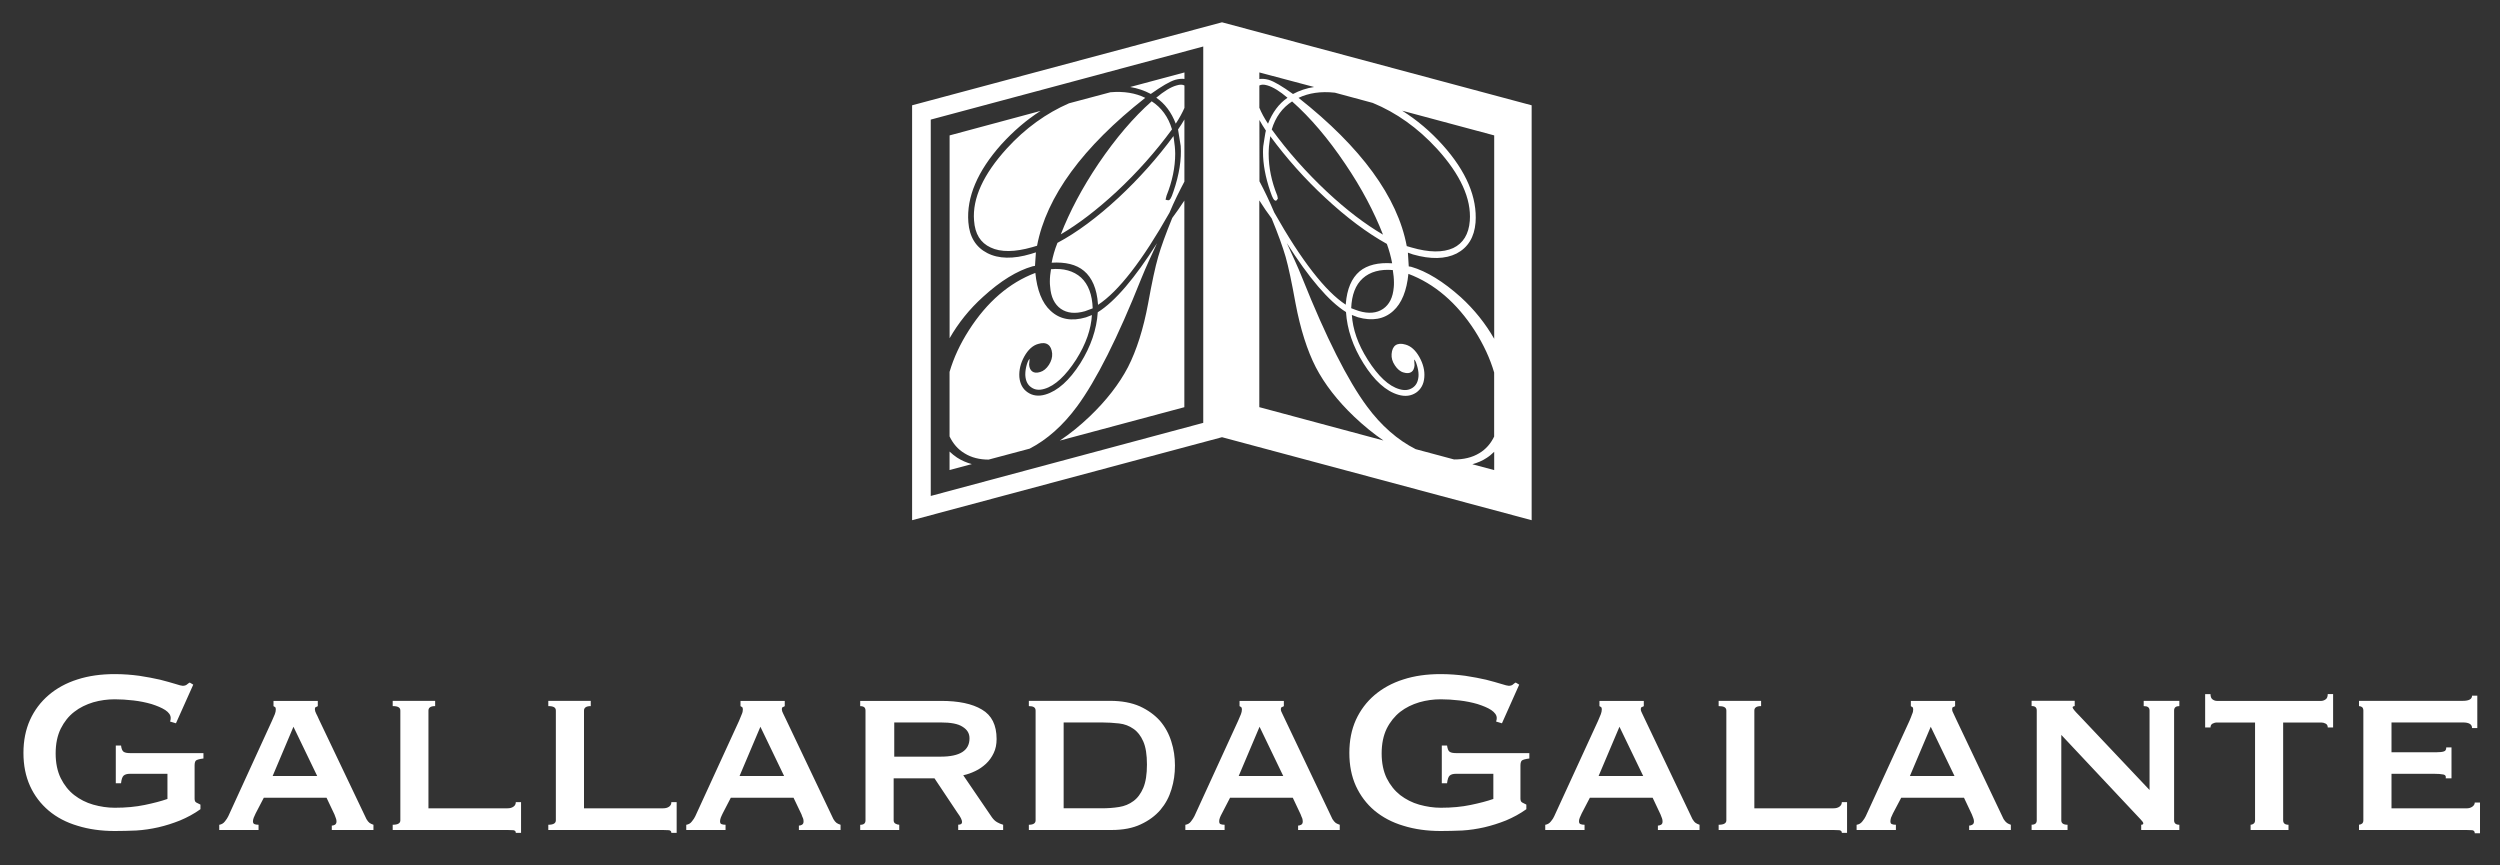 <?xml version="1.0" encoding="utf-8"?>
<!-- Generator: Adobe Illustrator 24.0.3, SVG Export Plug-In . SVG Version: 6.00 Build 0)  -->
<svg version="1.1" id="レイヤー_1" xmlns="http://www.w3.org/2000/svg" xmlns:xlink="http://www.w3.org/1999/xlink" x="0px"
	 y="0px" viewBox="0 0 500 173" style="enable-background:new 0 0 500 173;" xml:space="preserve">
<rect x="0" y="0" width="500" height="173" fill="#333333" stroke="none"/>
<style type="text/css">
	.st0{fill:#FFFFFF;}
</style>
<path class="st0" d="M235.06,15.96c0.71-0.19,1.32-0.24,1.83-0.17v-1.3l-10.86,2.91c1.49,0.25,2.86,0.71,4.13,1.39
	C232.33,17.25,233.95,16.29,235.06,15.96 M194.81,44.11c0.19,2.68,1.28,4.45,3.32,5.39c2.02,0.97,4.83,0.93,8.3-0.06
	c0,0,0.75-0.23,0.98-0.29c1.86-9.82,9.15-19.77,21.64-29.58c-1.93-0.96-4.25-1.35-6.96-1.12l-8.29,2.21
	c-4.53,1.98-8.72,4.96-12.44,9.04C196.68,34.84,194.45,39.68,194.81,44.11 M206.52,53.26c0,0,0.28-0.05,0.48-0.09
	c0.04-0.4,0.15-2.12,0.18-2.7c-0.42,0.14-1.02,0.32-1.02,0.32c-3.51,1.05-6.46,0.99-8.71-0.18c-2.28-1.17-3.56-3.24-3.78-6.18
	c-0.39-4.99,1.84-10.21,6.57-15.52c2.41-2.65,5.03-4.92,7.88-6.73l-18.2,4.9v40.57c1.73-3.03,3.97-5.84,6.72-8.31
	C200.09,56.19,203.41,54.14,206.52,53.26 M210.2,53.84c-0.14,0.81-0.23,1.64-0.23,2.47c0,0.33,0.01,0.69,0.06,1.03
	c0.14,2.04,0.87,3.54,2.14,4.43c1.27,0.87,2.88,1.03,4.83,0.47c0,0,1.23-0.44,1.54-0.57c-0.09-2.69-0.85-4.79-2.33-6.16
	C214.73,54.18,212.7,53.61,210.2,53.84 M192.92,90.67c1.37,0.85,3,1.25,4.8,1.25l8.21-2.19c3.47-1.8,6.65-4.61,9.47-8.43
	c3.84-5.21,8.17-13.8,12.85-25.57c1-2.48,2.09-4.76,3.15-7.08c-4.4,6.93-8.38,11.65-11.85,13.8c-0.21,3.41-1.38,6.84-3.49,10.21
	c-2.18,3.42-4.53,5.53-6.99,6.25c-1.35,0.4-2.54,0.24-3.52-0.43c-1.01-0.67-1.55-1.71-1.68-3.07c-0.09-1.39,0.24-2.76,0.99-4.12
	c0.76-1.35,1.68-2.2,2.76-2.5c0.84-0.26,1.5-0.22,1.98,0.12c0.48,0.33,0.75,0.94,0.83,1.78c0.06,0.76-0.17,1.53-0.64,2.27
	c-0.51,0.78-1.1,1.25-1.75,1.44c-0.66,0.21-1.2,0.17-1.57-0.1c-0.38-0.26-0.6-0.73-0.65-1.37l0.08-0.87c0,0,0.01-0.15,0.02-0.28
	c-0.14,0.12-0.32,0.36-0.56,1.12c-0.2,0.71-0.3,1.35-0.3,1.95c0,0.1,0,0.2,0.01,0.31c0.08,1.07,0.49,1.85,1.2,2.32
	c0.72,0.51,1.58,0.6,2.61,0.29c2.11-0.61,4.25-2.6,6.34-5.84c1.99-3.14,3-6.12,3.16-8.92c-0.47,0.19-1.2,0.46-1.2,0.46
	c-2.85,0.84-5.22,0.41-7.06-1.31c-1.73-1.57-2.72-4.19-3.05-7.58c-5.21,1.96-9.68,5.82-13.28,11.45c-1.78,2.78-3.06,5.55-3.88,8.35
	v12.9C190.6,88.71,191.57,89.87,192.92,90.67 M235.3,17.09c-1.14,0.31-2.5,1.16-4.05,2.45c1.75,1.19,3.04,2.95,3.9,5.19
	c0.76-1.14,1.32-2.2,1.74-3.15V17.1C236.53,16.89,235.99,16.87,235.3,17.09 M230.34,20.26c-3.63,3.2-7.2,7.39-10.64,12.46
	c-3.27,4.86-5.77,9.61-7.54,14.15c3.52-2.07,7.24-4.91,11.15-8.53c4.15-3.87,7.87-8.06,11.09-12.47
	C233.66,23.38,232.28,21.51,230.34,20.26 M367.88,161.34c-0.31,0.22-0.7,0.32-1.16,0.32h-15.85v-19.55c0-0.58,0.44-0.89,1.35-0.89
	v-1.05h-8.49v1.05c1.02,0,1.54,0.26,1.54,0.89v21.96c0,0.59-0.52,0.88-1.54,0.88V166h22.99c0.46,0,0.85,0.03,1.16,0.04
	c0.32,0.06,0.49,0.23,0.49,0.53h1.04v-6.14h-1.04C368.36,160.83,368.19,161.12,367.88,161.34 M465.13,139.87
	c-0.26,0.19-0.58,0.31-0.87,0.31h-20.89c-0.31,0-0.6-0.11-0.87-0.31c-0.26-0.18-0.4-0.55-0.4-1.05h-1.07v6.67h1.07
	c0-0.36,0.14-0.61,0.4-0.76c0.27-0.14,0.56-0.23,0.87-0.23h7.64v19.56c0,0.31-0.1,0.55-0.3,0.68c-0.18,0.14-0.38,0.21-0.59,0.21V166
	h7.58v-1.05c-0.71,0-1.07-0.29-1.07-0.89v-19.56h7.64c0.29,0,0.61,0.09,0.87,0.23c0.28,0.15,0.41,0.4,0.41,0.76h1.07v-6.67h-1.07
	C465.54,139.32,465.41,139.69,465.13,139.87 M494.95,160.5c0,0.33-0.17,0.62-0.49,0.84c-0.31,0.22-0.7,0.33-1.17,0.33h-14.99v-6.91
	h8.54c0.79,0,1.37,0.05,1.84,0.14c0.42,0.09,0.56,0.36,0.46,0.77h1.16v-6.19h-1.05c0,0.45-0.15,0.7-0.46,0.8
	c-0.3,0.11-0.8,0.17-1.46,0.17h-9.03v-5.96h14.29c1.21,0,1.82,0.37,1.82,1.12h1.05v-6.47h-1.05c0,0.67-0.61,1.03-1.82,1.03H471.8
	v1.05c0.19,0,0.37,0.06,0.6,0.19c0.17,0.15,0.27,0.37,0.27,0.7v21.97c0,0.28-0.1,0.52-0.27,0.65c-0.23,0.14-0.41,0.21-0.6,0.21V166
	h21.49c0.47,0,0.86,0.03,1.17,0.04c0.32,0.06,0.49,0.24,0.49,0.61H496v-6.15H494.95z M381.98,155.2l4.17-9.85l4.75,9.85H381.98z
	 M400.72,163.82l-9.48-19.95c-0.19-0.44-0.37-0.82-0.54-1.16c-0.19-0.33-0.27-0.6-0.27-0.83c0-0.28,0.05-0.44,0.21-0.47
	c0.14-0.04,0.26-0.1,0.38-0.18v-1.05h-8.85v1.05c0.09,0.08,0.22,0.15,0.33,0.19c0.08,0.08,0.14,0.22,0.14,0.46
	c0,0.29-0.06,0.63-0.22,0.95c-0.11,0.35-0.3,0.79-0.53,1.34l-8.74,19.07c-0.15,0.32-0.38,0.67-0.67,1.03
	c-0.31,0.4-0.67,0.61-1.16,0.69V166h7.86v-1.05c-0.34,0-0.64-0.04-0.81-0.13c-0.21-0.08-0.29-0.26-0.29-0.58
	c0-0.19,0.05-0.42,0.12-0.69c0.12-0.23,0.24-0.52,0.38-0.85l1.66-3.15h12.56l1.57,3.33c0.11,0.33,0.23,0.58,0.3,0.78
	c0.08,0.19,0.12,0.43,0.12,0.64c0,0.32-0.12,0.52-0.35,0.65c-0.21,0.12-0.42,0.17-0.61,0.17V166h8.34v-1.05
	c-0.28-0.08-0.53-0.21-0.76-0.35C401.16,164.42,400.95,164.17,400.72,163.82 M191.4,91.51c-0.53-0.35-1.02-0.76-1.49-1.2v3.7
	l4.46-1.19C193.32,92.54,192.31,92.1,191.4,91.51 M251.87,40.11h0.01c0.8,1.26,1.62,2.48,2.45,3.57c1.28,3.11,2.23,5.73,2.8,7.71
	c0.57,2.01,1.21,5.04,1.98,9.29c0.97,5.13,2.33,9.42,4.05,12.77c1.75,3.36,4.31,6.68,7.66,9.87c1.92,1.82,3.88,3.42,5.87,4.78
	l-24.83-6.67V40.11z M251.88,23.99c0.37,0.69,0.8,1.38,1.3,2.13c-0.06,0-0.53,3.12-0.53,3.12c-0.04,0.38-0.05,0.8-0.05,1.19
	c0,2.37,0.48,5.01,1.46,7.86c0.51,1.54,0.75,1.72,0.95,1.81l0.19,0.05l0.14-0.11l0.23-0.32V39.7c0-0.08-0.11-0.56-0.11-0.56
	c-1.16-2.85-1.73-5.66-1.73-8.39c0-0.49,0.03-0.98,0.06-1.46c0,0,0.17-1.32,0.26-2.05c3.23,4.39,6.93,8.55,11,12.31
	c4.23,3.94,8.38,7.04,12.32,9.23c0.44,1.21,0.82,2.56,1.06,3.88c-2.75-0.19-4.96,0.33-6.5,1.6c-1.62,1.37-2.53,3.54-2.77,6.48
	c0,0-0.01,0.12-0.01,0.2c-4.06-2.65-8.86-8.8-14.3-18.44c-0.95-2.24-1.94-4.33-2.96-6.24l-0.01-12.27H251.88z M251.87,17.1h0.01
	c0.37-0.21,0.89-0.23,1.56-0.03c1.17,0.33,2.54,1.19,4.06,2.48c-1.74,1.19-3.03,2.97-3.9,5.19c-0.76-1.14-1.32-2.2-1.72-3.17h-0.01
	V17.1z M251.87,14.49h0.01l10.94,2.91c-1.53,0.24-2.94,0.71-4.22,1.4c-2.18-1.56-3.78-2.52-4.9-2.85c-0.7-0.19-1.31-0.21-1.82-0.15
	h-0.01V14.49z M276.6,46.93c-3.53-2.07-7.26-4.89-11.16-8.53c-4.16-3.9-7.89-8.1-11.09-12.51c0.75-2.48,2.12-4.35,4.07-5.6
	c3.63,3.21,7.2,7.4,10.61,12.47C272.32,37.61,274.82,42.37,276.6,46.93 M266.99,18.54l7.55,2.04c4.72,1.94,9.03,5,12.87,9.19
	c4.68,5.14,6.88,9.99,6.55,14.39c-0.2,2.68-1.34,4.51-3.32,5.45c-2.05,0.93-4.84,0.9-8.3-0.1c0,0-0.76-0.21-0.99-0.29
	c-1.84-9.82-9.14-19.79-21.64-29.65C261.71,18.61,264.16,18.22,266.99,18.54 M298.84,27.08v40.68c-1.73-3.02-3.96-5.84-6.69-8.33
	c-3.48-3.11-6.8-5.17-9.91-6.07c0,0-0.28-0.04-0.49-0.08c-0.01-0.4-0.13-2.16-0.17-2.75c0.41,0.13,1.02,0.36,1.02,0.36
	c3.54,1.01,6.48,0.94,8.72-0.19c2.28-1.19,3.55-3.26,3.79-6.2c0.36-4.99-1.84-10.22-6.58-15.5c-2.44-2.72-5.15-5.01-8.1-6.86
	L298.84,27.08z M270.24,61.64c0.1-2.63,0.85-4.66,2.32-5.98c1.45-1.3,3.47-1.86,6-1.65c0.14,0.84,0.23,1.69,0.23,2.48
	c0,0.33,0,0.67-0.04,0.98c-0.17,2.01-0.86,3.43-2.14,4.31c-1.26,0.85-2.88,1.01-4.83,0.42C271.78,62.2,270.54,61.78,270.24,61.64
	 M298.84,87.29c-0.67,1.4-1.65,2.56-2.99,3.35c-1.43,0.87-3.13,1.26-5.04,1.25l-7.68-2.06c-3.59-1.82-6.88-4.67-9.76-8.58
	c-3.83-5.18-8.17-13.78-12.87-25.54c-0.97-2.46-2.07-4.74-3.13-7.08c4.4,6.93,8.39,11.65,11.83,13.78c0.22,3.44,1.38,6.9,3.5,10.27
	c2.16,3.46,4.51,5.56,6.96,6.27c1.38,0.41,2.56,0.24,3.56-0.42c0.96-0.67,1.54-1.68,1.64-3.05c0.12-1.35-0.23-2.72-0.99-4.08
	c-0.76-1.35-1.68-2.18-2.75-2.48c-0.85-0.26-1.52-0.2-2,0.12c-0.47,0.33-0.74,0.94-0.8,1.77c-0.06,0.76,0.15,1.51,0.66,2.27
	c0.49,0.74,1.06,1.23,1.72,1.41c0.67,0.21,1.22,0.17,1.6-0.11c0.35-0.24,0.56-0.69,0.61-1.35l-0.06-0.87c0,0,0-0.14-0.01-0.26
	c0.15,0.12,0.31,0.35,0.54,1.12c0.21,0.7,0.33,1.34,0.33,1.91c0,0.12,0,0.24-0.01,0.35c-0.09,1.06-0.47,1.81-1.21,2.29
	c-0.73,0.47-1.57,0.57-2.61,0.26c-2.13-0.6-4.24-2.58-6.33-5.88c-2-3.14-3-6.14-3.18-8.96c0.49,0.17,1.21,0.46,1.21,0.46
	c2.85,0.81,5.23,0.4,7.05-1.25c1.73-1.55,2.72-4.09,3.05-7.43c5.21,1.96,9.69,5.79,13.3,11.4c1.75,2.77,3.03,5.53,3.85,8.33V87.29z
	 M298.84,94.02l-4.37-1.17c1.01-0.29,2.01-0.69,2.88-1.28c0.55-0.35,1.03-0.78,1.49-1.21V94.02z M240.65,84.57
	c-2.52,0.67-50.29,13.48-54.5,14.62V23.92c2.54-0.66,50.28-13.48,54.5-14.62V84.57z M182.42,21.06v82.98l61.98-16.6l61.93,16.6
	V21.06L244.4,4.46L182.42,21.06z M236.14,29.19c0.19,2.63-0.28,5.71-1.44,9.09c-0.49,1.53-0.76,1.71-0.94,1.77l-0.34-0.03
	l-0.31-0.09l0.2-0.8c1.14-2.84,1.73-5.66,1.73-8.4c0-0.5-0.04-0.99-0.08-1.45c0,0-0.15-1.33-0.26-2.07
	c-3.23,4.39-6.92,8.53-10.98,12.31c-4.25,3.94-8.4,7.02-12.23,9.05c-0.54,1.34-0.92,2.68-1.16,3.97c2.75-0.17,4.94,0.35,6.47,1.64
	c1.63,1.37,2.57,3.59,2.79,6.58c0,0,0,0.13,0.01,0.21c4.07-2.65,8.87-8.83,14.3-18.44c0.94-2.25,1.96-4.28,2.98-6.21V23.89
	c-0.37,0.64-0.78,1.31-1.27,2L236.14,29.19z M319.72,155.2l4.17-9.85l4.75,9.85H319.72z M338.49,163.82l-9.5-19.95
	c-0.19-0.44-0.38-0.82-0.55-1.16c-0.17-0.33-0.28-0.6-0.28-0.83c0-0.28,0.08-0.44,0.2-0.47c0.15-0.04,0.28-0.1,0.4-0.18v-1.05h-8.87
	v1.05c0.14,0.08,0.24,0.15,0.34,0.19c0.09,0.08,0.13,0.22,0.13,0.46c0,0.29-0.07,0.63-0.19,0.95c-0.14,0.35-0.33,0.79-0.56,1.34
	l-8.76,19.07c-0.14,0.32-0.35,0.67-0.66,1.03c-0.31,0.4-0.68,0.61-1.14,0.69V166h7.86v-1.05c-0.34,0-0.62-0.04-0.81-0.13
	c-0.21-0.08-0.3-0.26-0.3-0.58c0-0.19,0.04-0.42,0.15-0.69c0.1-0.23,0.23-0.52,0.38-0.85l1.64-3.15h12.56l1.57,3.33
	c0.13,0.33,0.22,0.58,0.3,0.78c0.08,0.19,0.11,0.43,0.11,0.64c0,0.32-0.09,0.52-0.31,0.65c-0.23,0.12-0.43,0.17-0.62,0.17V166h8.33
	v-1.05c-0.28-0.08-0.53-0.21-0.76-0.35C338.9,164.42,338.7,164.17,338.49,163.82 M428.74,141.22c0.78,0,1.17,0.26,1.17,0.89V158
	l-14.09-14.91c-0.85-0.85-1.3-1.39-1.3-1.62c0-0.12,0.15-0.23,0.42-0.26v-1.05h-8.62v1.05c0.7,0,1.03,0.26,1.03,0.89v21.97
	c0,0.58-0.33,0.87-1.03,0.87V166h7.19v-1.05c-0.82,0-1.25-0.29-1.25-0.87v-17.1l14.55,15.5c0.49,0.51,0.9,0.95,1.27,1.35
	c0.37,0.38,0.58,0.67,0.58,0.83c0,0.19-0.14,0.29-0.42,0.29V166h7.63v-1.05c-0.69,0-1.05-0.29-1.05-0.87v-21.97
	c0-0.62,0.37-0.89,1.05-0.89v-1.05h-7.13V141.22z M147.91,155.2l4.17-9.85l4.74,9.85H147.91z M166.68,163.82l-9.49-19.95
	c-0.2-0.44-0.38-0.82-0.56-1.16c-0.17-0.33-0.26-0.6-0.26-0.83c0-0.28,0.08-0.44,0.21-0.47c0.14-0.04,0.25-0.1,0.37-0.18v-1.05
	h-8.85v1.05c0.12,0.08,0.23,0.15,0.32,0.19c0.1,0.08,0.15,0.22,0.15,0.46c0,0.29-0.06,0.63-0.21,0.95
	c-0.14,0.35-0.32,0.79-0.55,1.34l-8.75,19.07c-0.15,0.32-0.37,0.67-0.67,1.03c-0.29,0.4-0.66,0.61-1.14,0.69V166h7.86v-1.05
	c-0.35,0-0.61-0.04-0.82-0.13c-0.2-0.08-0.28-0.26-0.28-0.58c0-0.19,0.05-0.42,0.14-0.69c0.1-0.23,0.21-0.52,0.38-0.85l1.63-3.15
	h12.55l1.59,3.33c0.11,0.33,0.2,0.58,0.31,0.78c0.08,0.19,0.1,0.43,0.1,0.64c0,0.32-0.1,0.52-0.32,0.65
	c-0.22,0.12-0.42,0.17-0.61,0.17V166h8.33v-1.05c-0.28-0.08-0.55-0.21-0.78-0.35C167.1,164.42,166.88,164.17,166.68,163.82
	 M133.81,161.34c-0.32,0.22-0.7,0.32-1.17,0.32h-15.84v-19.55c0-0.58,0.45-0.89,1.35-0.89v-1.05h-8.49v1.05
	c1.01,0,1.51,0.26,1.51,0.89v21.96c0,0.59-0.51,0.88-1.51,0.88V166h22.97c0.47,0,0.85,0.03,1.17,0.04c0.31,0.06,0.47,0.23,0.47,0.53
	h1.06v-6.14h-1.06C134.28,160.83,134.12,161.12,133.81,161.34 M102.68,161.34c-0.31,0.22-0.7,0.32-1.17,0.32H85.69v-19.55
	c0-0.58,0.43-0.89,1.34-0.89v-1.05h-8.49v1.05c1.02,0,1.53,0.26,1.53,0.89v21.96c0,0.59-0.51,0.88-1.53,0.88V166h22.98
	c0.47,0,0.87,0.03,1.17,0.04c0.33,0.06,0.47,0.23,0.47,0.53h1.05v-6.14h-1.05C103.15,160.83,103.01,161.12,102.68,161.34
	 M54.53,155.2l4.16-9.85l4.75,9.85H54.53z M73.29,163.82l-9.51-19.95c-0.18-0.44-0.38-0.82-0.55-1.16c-0.16-0.33-0.25-0.6-0.25-0.83
	c0-0.28,0.06-0.44,0.2-0.47c0.12-0.04,0.26-0.1,0.38-0.18v-1.05h-8.86v1.05c0.12,0.08,0.23,0.15,0.32,0.19
	c0.1,0.08,0.14,0.22,0.14,0.46c0,0.29-0.06,0.63-0.19,0.95c-0.14,0.35-0.33,0.79-0.58,1.34l-8.73,19.07
	c-0.15,0.32-0.38,0.67-0.67,1.03c-0.3,0.4-0.68,0.61-1.14,0.69V166h7.86v-1.05c-0.35,0-0.64-0.04-0.82-0.13
	c-0.2-0.08-0.3-0.26-0.3-0.58c0-0.19,0.06-0.42,0.15-0.69c0.09-0.23,0.23-0.52,0.38-0.85l1.64-3.15h12.55l1.58,3.33
	c0.12,0.33,0.21,0.58,0.29,0.78c0.09,0.19,0.12,0.43,0.12,0.64c0,0.32-0.12,0.52-0.32,0.65c-0.2,0.12-0.44,0.17-0.62,0.17V166h8.33
	v-1.05c-0.27-0.08-0.51-0.21-0.76-0.35C73.7,164.42,73.49,164.17,73.29,163.82 M24.73,150.36c-0.26-0.18-0.44-0.58-0.52-1.26h-1.05
	v7.55h1.05c0.08-0.79,0.26-1.3,0.52-1.53c0.28-0.24,0.69-0.36,1.25-0.36h7.51v5.03c-1.25,0.44-2.76,0.83-4.54,1.2
	c-1.77,0.37-3.77,0.56-6,0.56c-1.46,0-2.88-0.22-4.31-0.62c-1.41-0.4-2.68-1.06-3.79-1.91c-1.12-0.87-2.01-2-2.7-3.38
	c-0.67-1.37-1.02-3.03-1.02-4.95c0-1.95,0.35-3.59,1.02-4.96c0.69-1.37,1.58-2.5,2.7-3.36c1.11-0.87,2.39-1.48,3.79-1.91
	c1.44-0.41,2.88-0.6,4.31-0.6c1.19,0,2.41,0.08,3.74,0.23c1.3,0.15,2.5,0.4,3.61,0.72c1.11,0.36,2.02,0.73,2.75,1.2
	c0.73,0.49,1.09,1.01,1.09,1.6c0,0.23-0.03,0.44-0.12,0.7l1.17,0.35l3.46-7.73l-0.7-0.42c-0.2,0.1-0.4,0.24-0.6,0.42
	c-0.19,0.15-0.47,0.23-0.81,0.23c-0.21,0-0.7-0.12-1.49-0.38c-0.8-0.24-1.81-0.53-3.03-0.84c-1.21-0.29-2.6-0.53-4.15-0.78
	c-1.56-0.21-3.19-0.34-4.92-0.34c-2.72,0-5.21,0.34-7.47,1.07c-2.24,0.71-4.16,1.77-5.75,3.13c-1.6,1.37-2.85,3.03-3.72,4.95
	c-0.88,1.96-1.32,4.14-1.32,6.62c0,2.47,0.44,4.66,1.32,6.61c0.87,1.92,2.12,3.56,3.72,4.92c1.59,1.34,3.53,2.37,5.77,3.03
	c2.25,0.7,4.74,1.05,7.47,1.05c1.41,0,2.85-0.04,4.28-0.1c1.49-0.09,2.95-0.31,4.42-0.64c1.48-0.34,2.91-0.8,4.34-1.37
	c1.43-0.6,2.78-1.32,4.08-2.25v-0.92c-0.3-0.17-0.58-0.29-0.82-0.41c-0.24-0.12-0.35-0.38-0.35-0.78v-6.63
	c0-0.53,0.1-0.85,0.29-1.01c0.21-0.15,0.68-0.3,1.48-0.39v-1.08h-14.7C25.42,150.62,25.01,150.54,24.73,150.36 M188.14,151.33h-9.29
	v-6.84h9.29c2.01,0,3.46,0.26,4.37,0.86c0.94,0.58,1.39,1.32,1.39,2.32C193.9,150.11,191.98,151.33,188.14,151.33 M198.39,163.47
	l-5.74-8.42c0.83-0.17,1.63-0.46,2.39-0.83c0.8-0.37,1.5-0.87,2.15-1.46c0.65-0.61,1.16-1.32,1.55-2.15
	c0.4-0.83,0.58-1.75,0.58-2.81c0-2.79-0.98-4.75-2.94-5.89c-1.93-1.16-4.66-1.73-8.15-1.73h-16.19v1.05c0.71,0,1.06,0.26,1.06,0.89
	v21.96c0,0.59-0.35,0.88-1.06,0.88V166h7.81v-1.05c-0.23,0-0.5-0.08-0.74-0.21c-0.26-0.13-0.38-0.37-0.38-0.67v-8.4h8.17l4.62,6.93
	c0.6,0.8,0.89,1.41,0.89,1.81c0,0.35-0.25,0.53-0.77,0.53V166h8.99v-1.05c-0.45-0.13-0.83-0.29-1.21-0.51
	C199.03,164.22,198.7,163.9,198.39,163.47 M247.74,155.2l4.17-9.85l4.74,9.85H247.74z M266.49,163.82L257,143.87
	c-0.19-0.44-0.37-0.82-0.55-1.16c-0.18-0.33-0.28-0.6-0.28-0.83c0-0.28,0.08-0.44,0.22-0.47c0.14-0.04,0.26-0.1,0.38-0.18v-1.05
	h-8.86v1.05c0.12,0.08,0.23,0.15,0.33,0.19c0.08,0.08,0.14,0.22,0.14,0.46c0,0.29-0.06,0.63-0.19,0.95
	c-0.15,0.35-0.33,0.79-0.57,1.34l-8.74,19.07c-0.17,0.32-0.38,0.67-0.67,1.03c-0.28,0.4-0.67,0.61-1.14,0.69V166h7.85v-1.05
	c-0.35,0-0.62-0.04-0.82-0.13c-0.19-0.08-0.26-0.26-0.26-0.58c0-0.19,0.03-0.42,0.14-0.69c0.09-0.23,0.21-0.52,0.4-0.85l1.63-3.15
	h12.55l1.57,3.33c0.11,0.33,0.23,0.58,0.32,0.78c0.06,0.19,0.1,0.43,0.1,0.64c0,0.32-0.1,0.52-0.32,0.65
	c-0.21,0.12-0.42,0.17-0.61,0.17V166h8.33v-1.05c-0.29-0.08-0.53-0.21-0.79-0.35C266.92,164.42,266.72,164.17,266.49,163.82
	 M228.65,157.59c-0.49,1.14-1.14,2.03-1.97,2.63c-0.82,0.61-1.77,1.01-2.86,1.18c-1.11,0.18-2.25,0.26-3.47,0.26h-7.62v-17.17h7.62
	c1.21,0,2.36,0.08,3.47,0.2c1.1,0.12,2.05,0.5,2.86,1.07c0.83,0.56,1.48,1.4,1.97,2.52c0.5,1.12,0.74,2.66,0.74,4.63
	C229.39,154.85,229.15,156.42,228.65,157.59 M231.99,144.16c-1.04-1.16-2.38-2.14-4.01-2.89c-1.66-0.73-3.63-1.1-5.92-1.1h-16.29
	v1.05c0.88,0,1.35,0.26,1.35,0.89v21.97c0,0.58-0.47,0.87-1.35,0.87V166h16.52c2.31,0,4.26-0.37,5.86-1.13
	c1.6-0.74,2.91-1.71,3.93-2.89c1.02-1.21,1.75-2.57,2.21-4.11c0.49-1.57,0.7-3.14,0.7-4.77c0-1.67-0.23-3.26-0.73-4.8
	C233.78,146.74,233.02,145.36,231.99,144.16 M231.63,51.38c-0.58,2-1.25,5.12-2,9.28c-0.94,5.1-2.32,9.42-4.04,12.78
	c-1.75,3.35-4.32,6.67-7.67,9.87c-1.93,1.84-3.92,3.45-5.96,4.81l24.91-6.68V40.11c-0.81,1.25-1.62,2.41-2.42,3.48
	C233.14,46.79,232.2,49.4,231.63,51.38 M289.94,150.36c-0.28-0.18-0.43-0.58-0.53-1.26h-1.05v7.55h1.05c0.1-0.79,0.26-1.3,0.53-1.53
	c0.26-0.24,0.69-0.36,1.25-0.36h7.48v5.03c-1.25,0.44-2.75,0.83-4.54,1.2c-1.75,0.37-3.76,0.56-5.98,0.56
	c-1.45,0-2.86-0.22-4.31-0.62c-1.41-0.4-2.68-1.06-3.8-1.91c-1.1-0.87-2.01-2-2.7-3.38c-0.66-1.37-1.01-3.03-1.01-4.95
	c0-1.95,0.35-3.59,1.01-4.96c0.69-1.37,1.61-2.5,2.7-3.36c1.12-0.87,2.39-1.48,3.81-1.91c1.43-0.41,2.86-0.6,4.31-0.6
	c1.17,0,2.42,0.08,3.73,0.23c1.3,0.15,2.51,0.4,3.61,0.72c1.11,0.36,2.04,0.73,2.75,1.2c0.71,0.49,1.1,1.01,1.1,1.6
	c0,0.23-0.04,0.44-0.13,0.7l1.17,0.35l3.45-7.73l-0.7-0.42c-0.19,0.1-0.41,0.24-0.59,0.42c-0.19,0.15-0.47,0.23-0.8,0.23
	c-0.21,0-0.7-0.12-1.52-0.38c-0.79-0.24-1.8-0.53-3.02-0.84c-1.21-0.29-2.59-0.53-4.15-0.78c-1.57-0.21-3.21-0.34-4.93-0.34
	c-2.74,0-5.22,0.34-7.47,1.07c-2.25,0.71-4.15,1.77-5.76,3.13c-1.6,1.37-2.84,3.03-3.72,4.95c-0.88,1.96-1.31,4.14-1.31,6.62
	c0,2.47,0.43,4.66,1.31,6.61c0.89,1.92,2.11,3.56,3.72,4.92c1.62,1.34,3.54,2.37,5.78,3.03c2.24,0.7,4.75,1.05,7.49,1.05
	c1.39,0,2.82-0.04,4.28-0.1c1.49-0.09,2.94-0.31,4.41-0.64c1.45-0.34,2.91-0.8,4.34-1.37c1.42-0.6,2.77-1.32,4.07-2.25v-0.92
	c-0.32-0.17-0.58-0.29-0.81-0.41c-0.24-0.12-0.37-0.38-0.37-0.78v-6.63c0-0.53,0.12-0.85,0.3-1.01c0.21-0.15,0.7-0.3,1.48-0.39
	v-1.08h-14.68C290.63,150.62,290.2,150.54,289.94,150.36"/>
</svg>
